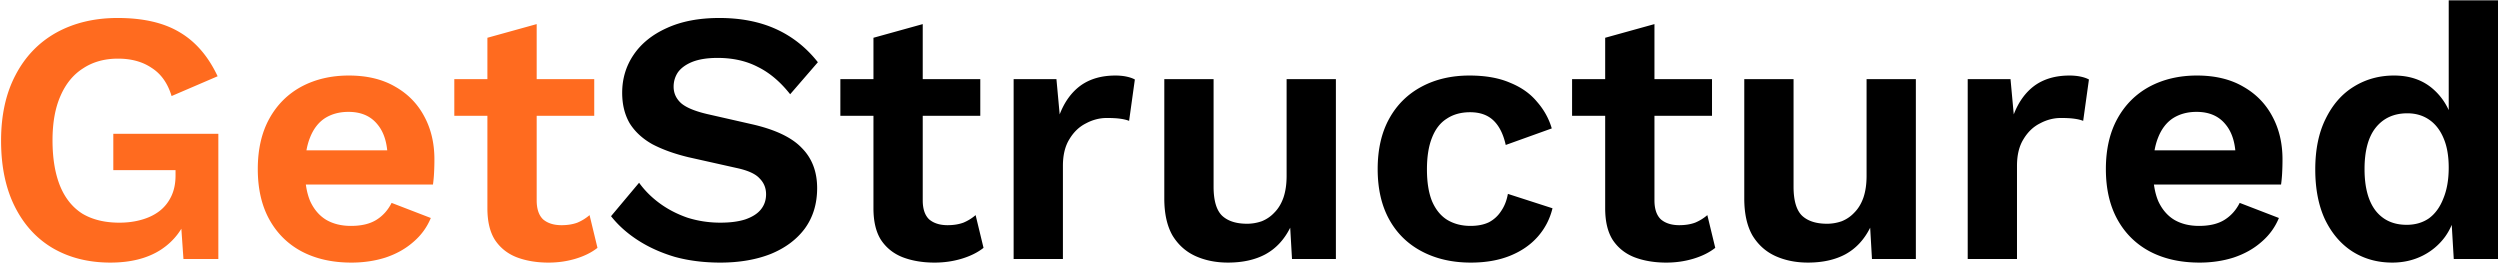 <svg width="695" height="73" fill="none" xmlns="http://www.w3.org/2000/svg"><path d="M30.7 73c-6.067 0-11.4-1.333-16-4-4.533-2.667-8.067-6.533-10.6-11.6C1.567 52.333.3 46.233.3 39.1c0-7.067 1.333-13.133 4-18.2 2.667-5.133 6.433-9.067 11.3-11.8C20.533 6.367 26.233 5 32.7 5 39.833 5 45.6 6.333 50 9c4.4 2.6 7.9 6.667 10.5 12.2l-12.8 5.5c-1.067-3.533-2.9-6.133-5.5-7.8-2.533-1.733-5.667-2.6-9.4-2.6-3.733 0-6.967.9-9.7 2.7-2.733 1.733-4.833 4.3-6.3 7.7-1.467 3.333-2.2 7.433-2.2 12.3 0 5 .7 9.233 2.1 12.7 1.4 3.4 3.467 5.967 6.2 7.7 2.8 1.667 6.233 2.5 10.3 2.5 2.2 0 4.233-.267 6.1-.8 1.933-.533 3.6-1.333 5-2.4s2.5-2.433 3.3-4.1c.8-1.667 1.2-3.6 1.2-5.8v-1.5H31.5V37.2h29.2V72H51l-1-14.4 2.4 1.7c-1.467 4.4-4.067 7.8-7.8 10.2-3.667 2.333-8.3 3.5-13.9 3.5Zm66.966 0c-5.267 0-9.867-1.033-13.8-3.1-3.867-2.067-6.867-5.033-9-8.9-2.134-3.867-3.2-8.533-3.2-14 0-5.467 1.066-10.133 3.2-14 2.133-3.867 5.1-6.833 8.9-8.9 3.866-2.067 8.266-3.1 13.2-3.1 5.066 0 9.366 1.033 12.9 3.1 3.533 2 6.233 4.767 8.1 8.3 1.866 3.467 2.8 7.433 2.8 11.9 0 1.333-.034 2.6-.1 3.8a37.881 37.881 0 0 1-.3 3.2h-39.9v-9.5h33.9l-6.6 2.4c0-4.2-.967-7.433-2.9-9.7-1.867-2.267-4.534-3.4-8-3.4-2.534 0-4.734.6-6.6 1.8-1.8 1.2-3.167 3-4.1 5.4-.934 2.333-1.4 5.3-1.4 8.9 0 3.533.5 6.467 1.5 8.8 1.066 2.267 2.533 3.967 4.4 5.1 1.933 1.133 4.233 1.7 6.9 1.7 2.933 0 5.3-.567 7.1-1.7 1.8-1.133 3.2-2.7 4.2-4.7l10.9 4.2c-1.067 2.6-2.7 4.833-4.9 6.7-2.134 1.867-4.7 3.3-7.7 4.3-2.934.933-6.1 1.4-9.5 1.4Zm51.531-66.3v49c0 2.4.6 4.167 1.8 5.3 1.267 1.067 2.967 1.6 5.1 1.6 1.667 0 3.133-.233 4.4-.7a12.634 12.634 0 0 0 3.4-2.1l2.2 9.1c-1.6 1.267-3.6 2.267-6 3-2.4.733-4.933 1.1-7.6 1.1-3.333 0-6.3-.5-8.9-1.5-2.533-1-4.533-2.6-6-4.8-1.4-2.2-2.1-5.133-2.1-8.8V10.5l13.7-3.8Zm16 15.3v10.2h-38.9V22h38.9Z" fill="#FF6B1F"/><path d="M199.966 5c6 0 11.266 1.033 15.8 3.1 4.533 2.067 8.4 5.133 11.6 9.2l-7.7 8.9c-2.734-3.467-5.734-6-9-7.6-3.2-1.667-6.934-2.5-11.2-2.5-2.8 0-5.134.367-7 1.1-1.8.733-3.134 1.7-4 2.9-.8 1.2-1.2 2.533-1.2 4 0 1.8.7 3.333 2.1 4.6 1.4 1.2 3.8 2.2 7.2 3l12.3 2.8c6.533 1.467 11.2 3.667 14 6.6 2.866 2.867 4.3 6.6 4.3 11.2 0 4.333-1.134 8.067-3.4 11.2-2.267 3.067-5.434 5.433-9.5 7.1-4.067 1.6-8.734 2.4-14 2.4-4.6 0-8.834-.533-12.7-1.6-3.8-1.133-7.2-2.667-10.2-4.6-3-1.933-5.5-4.167-7.5-6.7l7.8-9.3c1.533 2.133 3.433 4.033 5.7 5.7 2.266 1.667 4.833 3 7.7 4 2.933.933 6 1.4 9.2 1.4 2.733 0 5.033-.3 6.9-.9 1.933-.667 3.366-1.567 4.3-2.7 1-1.2 1.5-2.633 1.5-4.3 0-1.733-.6-3.2-1.8-4.4-1.134-1.267-3.267-2.233-6.4-2.9l-13.4-3c-3.867-.933-7.2-2.133-10-3.6-2.734-1.533-4.834-3.467-6.3-5.8-1.4-2.4-2.1-5.233-2.1-8.5 0-3.933 1.066-7.467 3.2-10.6 2.133-3.133 5.2-5.6 9.2-7.4 4.066-1.867 8.933-2.8 14.6-2.8Zm56.555 1.7v49c0 2.4.6 4.167 1.8 5.3 1.267 1.067 2.967 1.6 5.1 1.6 1.667 0 3.133-.233 4.4-.7a12.634 12.634 0 0 0 3.4-2.1l2.2 9.1c-1.6 1.267-3.6 2.267-6 3-2.4.733-4.933 1.1-7.6 1.1-3.333 0-6.3-.5-8.9-1.5-2.533-1-4.533-2.6-6-4.8-1.4-2.2-2.1-5.133-2.1-8.8V10.5l13.7-3.8Zm16 15.3v10.2h-38.9V22h38.9Zm9.269 50V22h11.9l.9 9.8c1.333-3.467 3.267-6.133 5.8-8 2.6-1.867 5.833-2.8 9.7-2.8 1.133 0 2.167.1 3.1.3.933.2 1.7.467 2.3.8l-1.6 11.5c-.667-.267-1.5-.467-2.5-.6-.933-.133-2.167-.2-3.7-.2-2 0-3.933.5-5.8 1.5-1.867.933-3.4 2.4-4.6 4.4-1.2 1.933-1.8 4.4-1.8 7.4V72h-13.7Zm59.587 1c-3.333 0-6.333-.6-9-1.8-2.666-1.2-4.8-3.1-6.4-5.7-1.533-2.667-2.3-6.1-2.3-10.3V22h13.7v29.9c0 3.867.8 6.567 2.4 8.1 1.6 1.467 3.9 2.2 6.9 2.2 1.4 0 2.767-.233 4.1-.7a9.665 9.665 0 0 0 3.5-2.4c1.067-1.067 1.9-2.433 2.5-4.1.6-1.733.9-3.767.9-6.1V22h13.7v50h-12.2l-.5-8.7c-1.666 3.333-3.966 5.8-6.9 7.4-2.866 1.533-6.333 2.3-10.4 2.3Zm67.117-52c4.466 0 8.233.667 11.3 2 3.133 1.267 5.633 3.033 7.5 5.3 1.933 2.2 3.3 4.667 4.1 7.4l-12.8 4.6c-.667-3-1.8-5.267-3.4-6.8-1.6-1.533-3.767-2.3-6.5-2.3-2.534 0-4.7.6-6.5 1.8-1.8 1.133-3.167 2.9-4.1 5.3-.934 2.333-1.4 5.267-1.4 8.8 0 3.533.466 6.467 1.4 8.8 1 2.333 2.4 4.067 4.2 5.2 1.866 1.133 4.033 1.7 6.5 1.7 2 0 3.7-.333 5.1-1a8.944 8.944 0 0 0 3.4-3.1c.933-1.333 1.566-2.933 1.9-4.8l12.4 4c-.734 3-2.1 5.633-4.1 7.9-2 2.267-4.567 4.033-7.7 5.3-3.134 1.267-6.767 1.9-10.9 1.9-5.134 0-9.667-1.033-13.6-3.1-3.934-2.067-6.967-5.033-9.1-8.9-2.134-3.867-3.2-8.533-3.2-14 0-5.467 1.066-10.133 3.2-14 2.133-3.867 5.133-6.833 9-8.9 3.866-2.067 8.3-3.1 13.3-3.1Zm51.445-14.3v49c0 2.4.6 4.167 1.8 5.3 1.267 1.067 2.967 1.6 5.1 1.6 1.667 0 3.133-.233 4.4-.7a12.634 12.634 0 0 0 3.4-2.1l2.2 9.1c-1.6 1.267-3.6 2.267-6 3-2.4.733-4.933 1.1-7.6 1.1-3.333 0-6.3-.5-8.9-1.5-2.533-1-4.533-2.6-6-4.8-1.4-2.2-2.1-5.133-2.1-8.8V10.5l13.7-3.8Zm16 15.3v10.2h-38.9V22h38.9Zm26.669 51c-3.334 0-6.334-.6-9-1.8-2.667-1.2-4.8-3.1-6.4-5.7-1.534-2.667-2.3-6.1-2.3-10.3V22h13.7v29.9c0 3.867.8 6.567 2.4 8.1 1.6 1.467 3.9 2.2 6.9 2.2 1.4 0 2.766-.233 4.1-.7a9.674 9.674 0 0 0 3.5-2.4c1.066-1.067 1.9-2.433 2.5-4.1.6-1.733.9-3.767.9-6.1V22h13.7v50h-12.2l-.5-8.7c-1.667 3.333-3.967 5.8-6.9 7.4-2.867 1.533-6.334 2.3-10.4 2.3Zm44.416-1V22h11.9l.9 9.8c1.334-3.467 3.267-6.133 5.8-8 2.6-1.867 5.834-2.8 9.7-2.8 1.134 0 2.167.1 3.1.3.934.2 1.7.467 2.3.8l-1.6 11.5c-.666-.267-1.5-.467-2.5-.6-.933-.133-2.166-.2-3.7-.2-2 0-3.933.5-5.8 1.5-1.866.933-3.4 2.4-4.6 4.4-1.2 1.933-1.8 4.4-1.8 7.4V72h-13.7Zm64.411 1c-5.267 0-9.867-1.033-13.8-3.1-3.867-2.067-6.867-5.033-9-8.9s-3.2-8.533-3.2-14c0-5.467 1.067-10.133 3.2-14 2.133-3.867 5.1-6.833 8.9-8.9 3.867-2.067 8.267-3.1 13.2-3.1 5.067 0 9.367 1.033 12.9 3.1 3.533 2 6.233 4.767 8.1 8.3 1.867 3.467 2.8 7.433 2.8 11.9 0 1.333-.033 2.6-.1 3.8a37.881 37.881 0 0 1-.3 3.2h-39.9v-9.5h33.9l-6.6 2.4c0-4.2-.967-7.433-2.9-9.7-1.867-2.267-4.533-3.4-8-3.4-2.533 0-4.733.6-6.6 1.8-1.8 1.2-3.167 3-4.1 5.4-.933 2.333-1.4 5.3-1.4 8.9 0 3.533.5 6.467 1.5 8.8 1.067 2.267 2.533 3.967 4.4 5.1 1.933 1.133 4.233 1.7 6.9 1.7 2.933 0 5.3-.567 7.1-1.7 1.8-1.133 3.2-2.7 4.2-4.7l10.9 4.2c-1.067 2.6-2.7 4.833-4.9 6.7-2.133 1.867-4.7 3.3-7.7 4.3-2.933.933-6.1 1.4-9.5 1.4Zm53.61 0c-4.133 0-7.833-1.033-11.1-3.1-3.2-2.067-5.733-5.033-7.6-8.9-1.8-3.867-2.7-8.5-2.7-13.9 0-5.533.967-10.233 2.9-14.1 1.934-3.933 4.534-6.9 7.8-8.9 3.334-2.067 7.067-3.1 11.2-3.1 4.4 0 8.034 1.267 10.9 3.8 2.867 2.533 4.734 5.8 5.6 9.8l-1.3 1.6V.1h13.7V72h-12.3l-.9-15.2 1.7.8c-.466 3.133-1.533 5.867-3.2 8.2a17.313 17.313 0 0 1-6.3 5.3c-2.533 1.267-5.333 1.9-8.4 1.9Zm4-10.5c2.4 0 4.467-.6 6.2-1.8 1.734-1.267 3.067-3.1 4-5.5 1-2.4 1.5-5.267 1.5-8.6 0-3.2-.466-5.9-1.4-8.1-.933-2.267-2.266-4-4-5.2-1.733-1.2-3.766-1.8-6.1-1.8-3.733 0-6.666 1.333-8.8 4-2.066 2.6-3.1 6.433-3.1 11.5s1.034 8.933 3.1 11.6c2.067 2.6 4.934 3.9 8.6 3.9Z" fill="#000"/></svg>